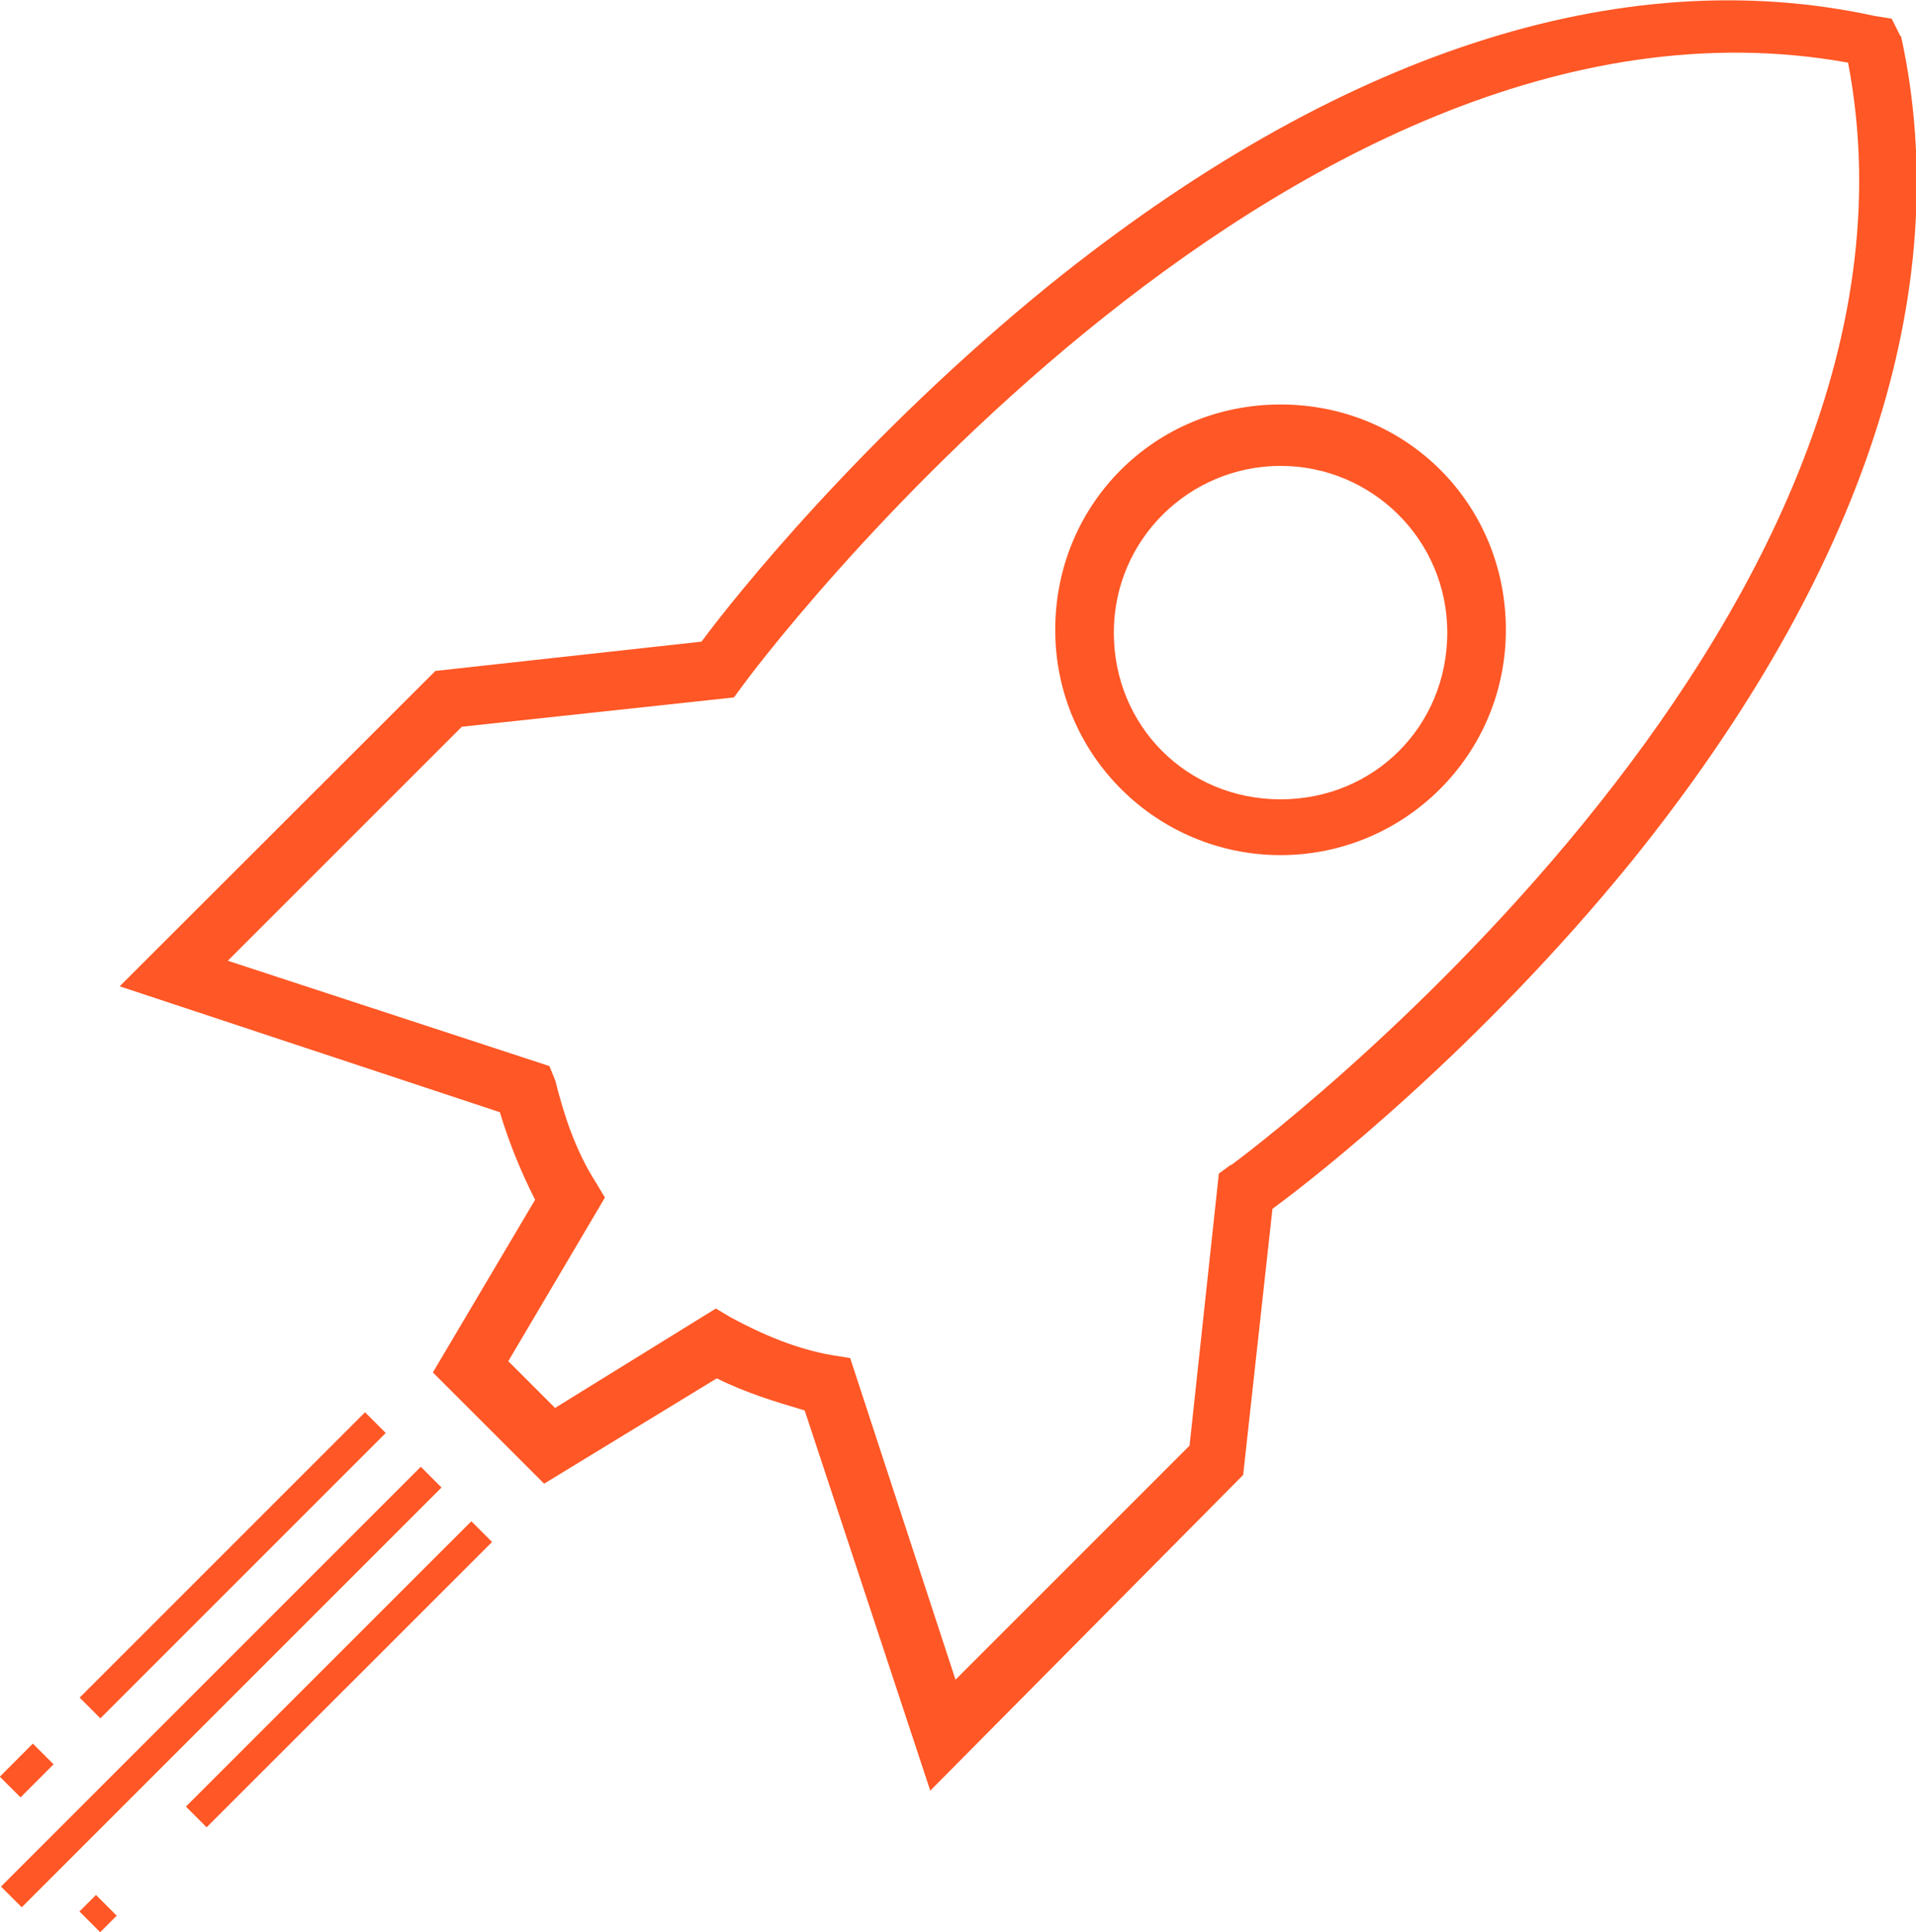 <?xml version="1.0" encoding="UTF-8"?><svg id="Layer_1" xmlns="http://www.w3.org/2000/svg" viewBox="0 0 61.48 62"><defs><style>.cls-1{fill:#ff5725;}</style></defs><path class="cls-1" d="M41.09,12.98c-4.03,0-7.23,3.19-7.23,7.23s3.28,7.23,7.23,7.23,7.23-3.19,7.23-7.23-3.19-7.23-7.23-7.23ZM41.09,25.65c-3,0-5.35-2.35-5.35-5.35s2.44-5.35,5.35-5.35,5.35,2.35,5.35,5.35-2.35,5.35-5.35,5.35Z"/><path class="cls-1" d="M60.98,1.16l-.28-.56-.56-.09c-8.16-1.78-17.27,1.22-26.46,8.63-6.01,4.88-10.13,10.04-11.17,11.45l-8.54.94L3.84,31.65l12.2,4.04c.28.94.66,1.88,1.13,2.81l-3.28,5.54,3.57,3.57,5.54-3.38c.94.47,1.88.75,2.82,1.03l4.03,12.2,10.04-10.13.94-8.54c1.41-1.03,6.66-5.16,11.54-11.17,7.41-9.2,10.42-18.3,8.63-26.46ZM39.49,37.38l-.38.28-.94,8.73-7.51,7.51-3.38-10.32-.56-.09c-1.13-.19-2.25-.66-3.28-1.22l-.47-.28-5.16,3.19-1.5-1.5,3.1-5.25-.28-.47c-.66-1.03-1.03-2.16-1.31-3.28l-.19-.47-10.32-3.38,7.51-7.51,8.73-.94.28-.38c.19-.28,17.27-23.27,35.47-19.99,3.47,18.11-19.52,35.19-19.8,35.38Z"/><rect class="cls-1" x=".99" y="49.76" width="12.95" height=".94" transform="translate(-33.33 19.99) rotate(-45)"/><rect class="cls-1" x=".11" y="56.34" width="1.5" height=".94" transform="translate(-39.95 17.28) rotate(-45.04)"/><rect class="cls-1" x="-2.43" y="53.67" width="19.05" height=".94" transform="translate(-36.2 20.87) rotate(-45)"/><rect class="cls-1" x="4.41" y="53.25" width="12.95" height=".94" transform="translate(-34.8 23.43) rotate(-44.99)"/><rect class="cls-1" x="2.78" y="60.93" width=".75" height=".94" transform="translate(-42.5 20.22) rotate(-45)"/></svg>